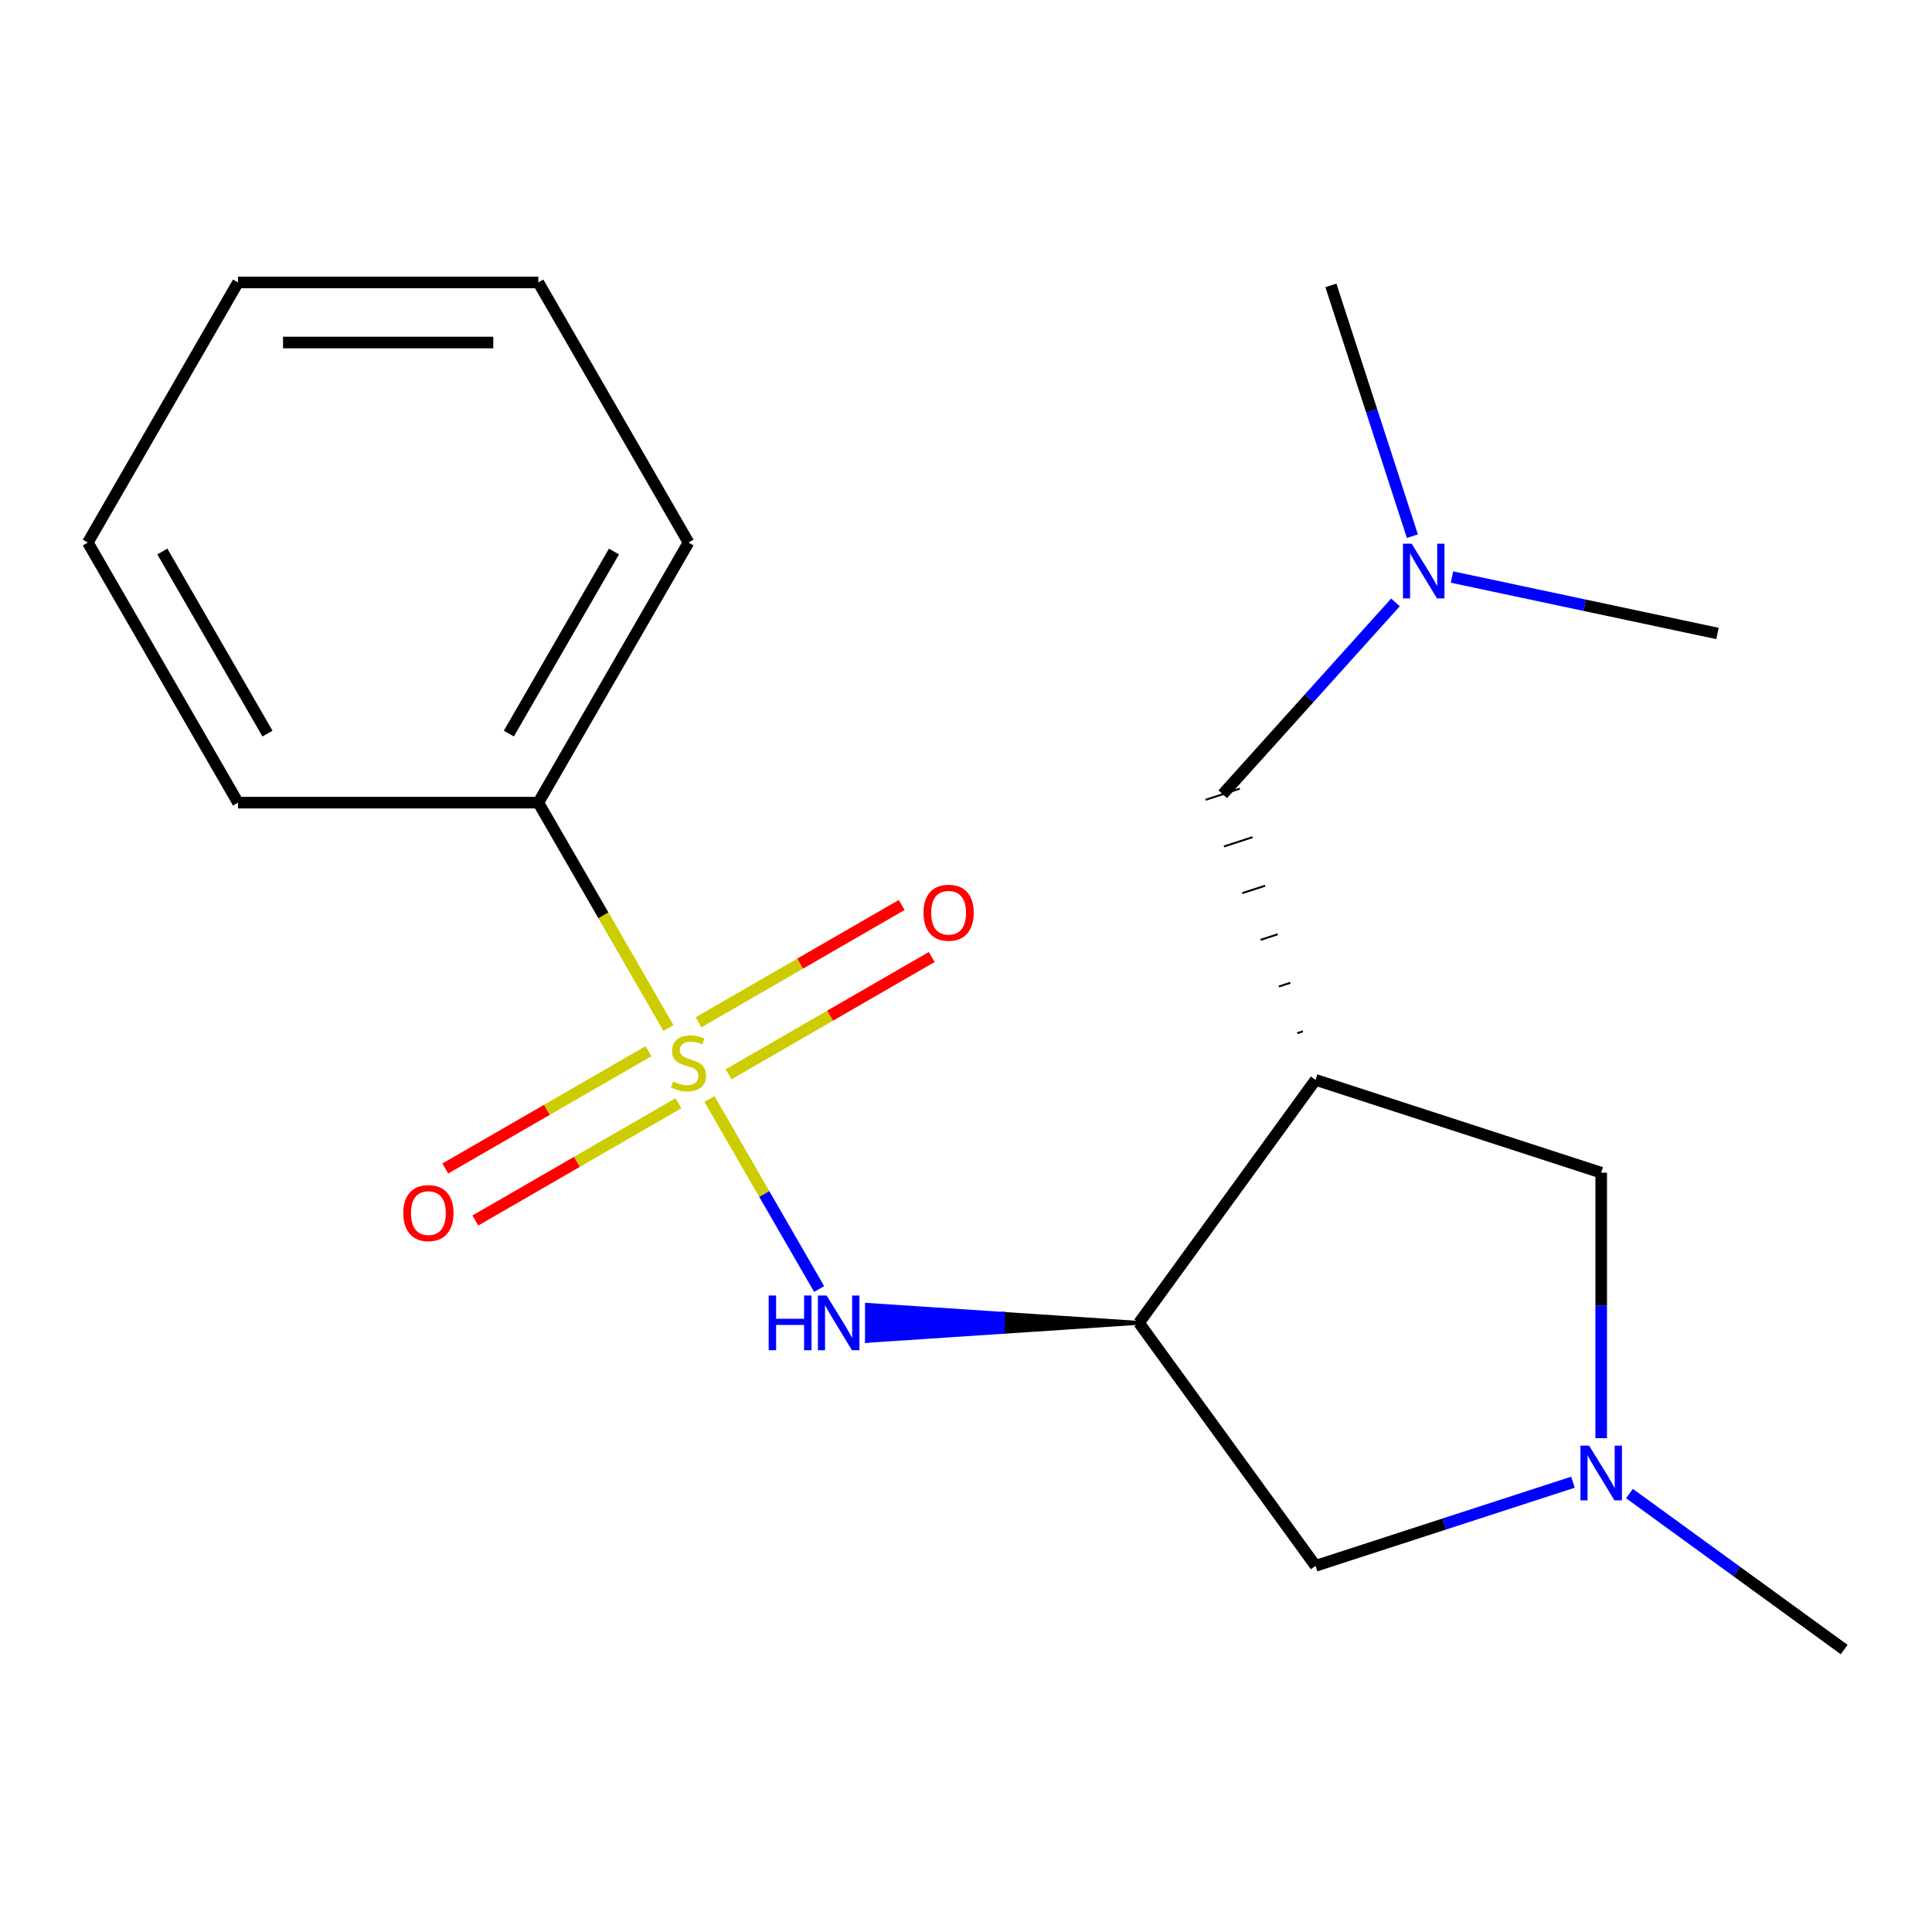 <?xml version='1.0' encoding='iso-8859-1'?>
<svg version='1.1' baseProfile='full'
              xmlns='http://www.w3.org/2000/svg'
                      xmlns:rdkit='http://www.rdkit.org/xml'
                      xmlns:xlink='http://www.w3.org/1999/xlink'
                  xml:space='preserve'
width='1000px' height='1000px' viewBox='0 0 1000 1000'>
<!-- END OF HEADER -->
<rect style='opacity:1.0;fill:#FFFFFF;stroke:none' width='1000' height='1000' x='0' y='0'> </rect>
<path class='bond-0' d='M 367.203,568.844 L 395.597,618.024' style='fill:none;fill-rule:evenodd;stroke:#CCCC00;stroke-width:6px;stroke-linecap:butt;stroke-linejoin:miter;stroke-opacity:1' />
<path class='bond-0' d='M 395.597,618.024 L 423.991,667.203' style='fill:none;fill-rule:evenodd;stroke:#0000FF;stroke-width:6px;stroke-linecap:butt;stroke-linejoin:miter;stroke-opacity:1' />
<path class='bond-5' d='M 335.629,544.101 L 283.054,574.456' style='fill:none;fill-rule:evenodd;stroke:#CCCC00;stroke-width:6px;stroke-linecap:butt;stroke-linejoin:miter;stroke-opacity:1' />
<path class='bond-5' d='M 283.054,574.456 L 230.478,604.81' style='fill:none;fill-rule:evenodd;stroke:#FF0000;stroke-width:6px;stroke-linecap:butt;stroke-linejoin:miter;stroke-opacity:1' />
<path class='bond-5' d='M 351.175,571.027 L 298.599,601.382' style='fill:none;fill-rule:evenodd;stroke:#CCCC00;stroke-width:6px;stroke-linecap:butt;stroke-linejoin:miter;stroke-opacity:1' />
<path class='bond-5' d='M 298.599,601.382 L 246.024,631.736' style='fill:none;fill-rule:evenodd;stroke:#FF0000;stroke-width:6px;stroke-linecap:butt;stroke-linejoin:miter;stroke-opacity:1' />
<path class='bond-6' d='M 377.108,556.055 L 429.684,525.7' style='fill:none;fill-rule:evenodd;stroke:#CCCC00;stroke-width:6px;stroke-linecap:butt;stroke-linejoin:miter;stroke-opacity:1' />
<path class='bond-6' d='M 429.684,525.7 L 482.259,495.346' style='fill:none;fill-rule:evenodd;stroke:#FF0000;stroke-width:6px;stroke-linecap:butt;stroke-linejoin:miter;stroke-opacity:1' />
<path class='bond-6' d='M 361.562,529.129 L 414.138,498.774' style='fill:none;fill-rule:evenodd;stroke:#CCCC00;stroke-width:6px;stroke-linecap:butt;stroke-linejoin:miter;stroke-opacity:1' />
<path class='bond-6' d='M 414.138,498.774 L 466.713,468.42' style='fill:none;fill-rule:evenodd;stroke:#FF0000;stroke-width:6px;stroke-linecap:butt;stroke-linejoin:miter;stroke-opacity:1' />
<path class='bond-8' d='M 345.973,532.071 L 312.306,473.76' style='fill:none;fill-rule:evenodd;stroke:#CCCC00;stroke-width:6px;stroke-linecap:butt;stroke-linejoin:miter;stroke-opacity:1' />
<path class='bond-8' d='M 312.306,473.76 L 278.64,415.448' style='fill:none;fill-rule:evenodd;stroke:#000000;stroke-width:6px;stroke-linecap:butt;stroke-linejoin:miter;stroke-opacity:1' />
<path class='bond-2' d='M 589.554,684.708 L 519.139,680.044 L 519.139,689.371 Z' style='fill:#000000;fill-rule:evenodd;fill-opacity:1;stroke:#000000;stroke-width:2px;stroke-linecap:butt;stroke-linejoin:miter;stroke-opacity:1;' />
<path class='bond-2' d='M 519.139,680.044 L 448.724,694.035 L 448.724,675.38 Z' style='fill:#0000FF;fill-rule:evenodd;fill-opacity:1;stroke:#0000FF;stroke-width:2px;stroke-linecap:butt;stroke-linejoin:miter;stroke-opacity:1;' />
<path class='bond-2' d='M 519.139,680.044 L 519.139,689.371 L 448.724,694.035 Z' style='fill:#0000FF;fill-rule:evenodd;fill-opacity:1;stroke:#0000FF;stroke-width:2px;stroke-linecap:butt;stroke-linejoin:miter;stroke-opacity:1;' />
<path class='bond-1' d='M 680.93,558.94 L 589.554,684.708' style='fill:none;fill-rule:evenodd;stroke:#000000;stroke-width:6px;stroke-linecap:butt;stroke-linejoin:miter;stroke-opacity:1' />
<path class='bond-4' d='M 680.93,558.94 L 828.778,606.979' style='fill:none;fill-rule:evenodd;stroke:#000000;stroke-width:6px;stroke-linecap:butt;stroke-linejoin:miter;stroke-opacity:1' />
<path class='bond-9' d='M 674.402,533.818 L 671.445,534.779' style='fill:none;fill-rule:evenodd;stroke:#000000;stroke-width:1.0px;stroke-linecap:butt;stroke-linejoin:miter;stroke-opacity:1' />
<path class='bond-9' d='M 667.874,508.697 L 661.96,510.618' style='fill:none;fill-rule:evenodd;stroke:#000000;stroke-width:1.0px;stroke-linecap:butt;stroke-linejoin:miter;stroke-opacity:1' />
<path class='bond-9' d='M 661.346,483.575 L 652.475,486.457' style='fill:none;fill-rule:evenodd;stroke:#000000;stroke-width:1.0px;stroke-linecap:butt;stroke-linejoin:miter;stroke-opacity:1' />
<path class='bond-9' d='M 654.818,458.453 L 642.99,462.296' style='fill:none;fill-rule:evenodd;stroke:#000000;stroke-width:1.0px;stroke-linecap:butt;stroke-linejoin:miter;stroke-opacity:1' />
<path class='bond-9' d='M 648.29,433.331 L 633.505,438.135' style='fill:none;fill-rule:evenodd;stroke:#000000;stroke-width:1.0px;stroke-linecap:butt;stroke-linejoin:miter;stroke-opacity:1' />
<path class='bond-9' d='M 641.762,408.209 L 624.02,413.974' style='fill:none;fill-rule:evenodd;stroke:#000000;stroke-width:1.0px;stroke-linecap:butt;stroke-linejoin:miter;stroke-opacity:1' />
<path class='bond-7' d='M 589.554,684.708 L 680.93,810.475' style='fill:none;fill-rule:evenodd;stroke:#000000;stroke-width:6px;stroke-linecap:butt;stroke-linejoin:miter;stroke-opacity:1' />
<path class='bond-3' d='M 814.152,767.189 L 747.541,788.832' style='fill:none;fill-rule:evenodd;stroke:#0000FF;stroke-width:6px;stroke-linecap:butt;stroke-linejoin:miter;stroke-opacity:1' />
<path class='bond-3' d='M 747.541,788.832 L 680.93,810.475' style='fill:none;fill-rule:evenodd;stroke:#000000;stroke-width:6px;stroke-linecap:butt;stroke-linejoin:miter;stroke-opacity:1' />
<path class='bond-11' d='M 843.404,773.063 L 898.975,813.437' style='fill:none;fill-rule:evenodd;stroke:#0000FF;stroke-width:6px;stroke-linecap:butt;stroke-linejoin:miter;stroke-opacity:1' />
<path class='bond-11' d='M 898.975,813.437 L 954.545,853.811' style='fill:none;fill-rule:evenodd;stroke:#000000;stroke-width:6px;stroke-linecap:butt;stroke-linejoin:miter;stroke-opacity:1' />
<path class='bond-20' d='M 828.778,744.39 L 828.778,675.684' style='fill:none;fill-rule:evenodd;stroke:#0000FF;stroke-width:6px;stroke-linecap:butt;stroke-linejoin:miter;stroke-opacity:1' />
<path class='bond-20' d='M 828.778,675.684 L 828.778,606.979' style='fill:none;fill-rule:evenodd;stroke:#000000;stroke-width:6px;stroke-linecap:butt;stroke-linejoin:miter;stroke-opacity:1' />
<path class='bond-12' d='M 278.64,415.448 L 356.369,280.818' style='fill:none;fill-rule:evenodd;stroke:#000000;stroke-width:6px;stroke-linecap:butt;stroke-linejoin:miter;stroke-opacity:1' />
<path class='bond-12' d='M 263.373,379.708 L 317.783,285.467' style='fill:none;fill-rule:evenodd;stroke:#000000;stroke-width:6px;stroke-linecap:butt;stroke-linejoin:miter;stroke-opacity:1' />
<path class='bond-13' d='M 278.64,415.448 L 123.183,415.448' style='fill:none;fill-rule:evenodd;stroke:#000000;stroke-width:6px;stroke-linecap:butt;stroke-linejoin:miter;stroke-opacity:1' />
<path class='bond-10' d='M 632.891,411.092 L 677.588,361.45' style='fill:none;fill-rule:evenodd;stroke:#000000;stroke-width:6px;stroke-linecap:butt;stroke-linejoin:miter;stroke-opacity:1' />
<path class='bond-10' d='M 677.588,361.45 L 722.285,311.809' style='fill:none;fill-rule:evenodd;stroke:#0000FF;stroke-width:6px;stroke-linecap:butt;stroke-linejoin:miter;stroke-opacity:1' />
<path class='bond-14' d='M 731.048,277.518 L 709.961,212.617' style='fill:none;fill-rule:evenodd;stroke:#0000FF;stroke-width:6px;stroke-linecap:butt;stroke-linejoin:miter;stroke-opacity:1' />
<path class='bond-14' d='M 709.961,212.617 L 688.873,147.716' style='fill:none;fill-rule:evenodd;stroke:#000000;stroke-width:6px;stroke-linecap:butt;stroke-linejoin:miter;stroke-opacity:1' />
<path class='bond-15' d='M 751.538,298.674 L 820.255,313.28' style='fill:none;fill-rule:evenodd;stroke:#0000FF;stroke-width:6px;stroke-linecap:butt;stroke-linejoin:miter;stroke-opacity:1' />
<path class='bond-15' d='M 820.255,313.28 L 888.972,327.886' style='fill:none;fill-rule:evenodd;stroke:#000000;stroke-width:6px;stroke-linecap:butt;stroke-linejoin:miter;stroke-opacity:1' />
<path class='bond-17' d='M 356.369,280.818 L 278.64,146.189' style='fill:none;fill-rule:evenodd;stroke:#000000;stroke-width:6px;stroke-linecap:butt;stroke-linejoin:miter;stroke-opacity:1' />
<path class='bond-16' d='M 123.183,415.448 L 45.455,280.818' style='fill:none;fill-rule:evenodd;stroke:#000000;stroke-width:6px;stroke-linecap:butt;stroke-linejoin:miter;stroke-opacity:1' />
<path class='bond-16' d='M 138.45,379.708 L 84.04,285.467' style='fill:none;fill-rule:evenodd;stroke:#000000;stroke-width:6px;stroke-linecap:butt;stroke-linejoin:miter;stroke-opacity:1' />
<path class='bond-19' d='M 45.455,280.818 L 123.183,146.189' style='fill:none;fill-rule:evenodd;stroke:#000000;stroke-width:6px;stroke-linecap:butt;stroke-linejoin:miter;stroke-opacity:1' />
<path class='bond-18' d='M 278.64,146.189 L 123.183,146.189' style='fill:none;fill-rule:evenodd;stroke:#000000;stroke-width:6px;stroke-linecap:butt;stroke-linejoin:miter;stroke-opacity:1' />
<path class='bond-18' d='M 255.322,177.28 L 146.502,177.28' style='fill:none;fill-rule:evenodd;stroke:#000000;stroke-width:6px;stroke-linecap:butt;stroke-linejoin:miter;stroke-opacity:1' />
<path  class='atom-0' d='M 348.369 559.798
Q 348.689 559.918, 350.009 560.478
Q 351.329 561.038, 352.769 561.398
Q 354.249 561.718, 355.689 561.718
Q 358.369 561.718, 359.929 560.438
Q 361.489 559.118, 361.489 556.838
Q 361.489 555.278, 360.689 554.318
Q 359.929 553.358, 358.729 552.838
Q 357.529 552.318, 355.529 551.718
Q 353.009 550.958, 351.489 550.238
Q 350.009 549.518, 348.929 547.998
Q 347.889 546.478, 347.889 543.918
Q 347.889 540.358, 350.289 538.158
Q 352.729 535.958, 357.529 535.958
Q 360.809 535.958, 364.529 537.518
L 363.609 540.598
Q 360.209 539.198, 357.649 539.198
Q 354.889 539.198, 353.369 540.358
Q 351.849 541.478, 351.889 543.438
Q 351.889 544.958, 352.649 545.878
Q 353.449 546.798, 354.569 547.318
Q 355.729 547.838, 357.649 548.438
Q 360.209 549.238, 361.729 550.038
Q 363.249 550.838, 364.329 552.478
Q 365.449 554.078, 365.449 556.838
Q 365.449 560.758, 362.809 562.878
Q 360.209 564.958, 355.849 564.958
Q 353.329 564.958, 351.409 564.398
Q 349.529 563.878, 347.289 562.958
L 348.369 559.798
' fill='#CCCC00'/>
<path  class='atom-1' d='M 397.877 670.548
L 401.717 670.548
L 401.717 682.588
L 416.197 682.588
L 416.197 670.548
L 420.037 670.548
L 420.037 698.868
L 416.197 698.868
L 416.197 685.788
L 401.717 685.788
L 401.717 698.868
L 397.877 698.868
L 397.877 670.548
' fill='#0000FF'/>
<path  class='atom-1' d='M 427.837 670.548
L 437.117 685.548
Q 438.037 687.028, 439.517 689.708
Q 440.997 692.388, 441.077 692.548
L 441.077 670.548
L 444.837 670.548
L 444.837 698.868
L 440.957 698.868
L 430.997 682.468
Q 429.837 680.548, 428.597 678.348
Q 427.397 676.148, 427.037 675.468
L 427.037 698.868
L 423.357 698.868
L 423.357 670.548
L 427.837 670.548
' fill='#0000FF'/>
<path  class='atom-4' d='M 822.518 748.276
L 831.798 763.276
Q 832.718 764.756, 834.198 767.436
Q 835.678 770.116, 835.758 770.276
L 835.758 748.276
L 839.518 748.276
L 839.518 776.596
L 835.638 776.596
L 825.678 760.196
Q 824.518 758.276, 823.278 756.076
Q 822.078 753.876, 821.718 753.196
L 821.718 776.596
L 818.038 776.596
L 818.038 748.276
L 822.518 748.276
' fill='#0000FF'/>
<path  class='atom-6' d='M 208.739 627.886
Q 208.739 621.086, 212.099 617.286
Q 215.459 613.486, 221.739 613.486
Q 228.019 613.486, 231.379 617.286
Q 234.739 621.086, 234.739 627.886
Q 234.739 634.766, 231.339 638.686
Q 227.939 642.566, 221.739 642.566
Q 215.499 642.566, 212.099 638.686
Q 208.739 634.806, 208.739 627.886
M 221.739 639.366
Q 226.059 639.366, 228.379 636.486
Q 230.739 633.566, 230.739 627.886
Q 230.739 622.326, 228.379 619.526
Q 226.059 616.686, 221.739 616.686
Q 217.419 616.686, 215.059 619.486
Q 212.739 622.286, 212.739 627.886
Q 212.739 633.606, 215.059 636.486
Q 217.419 639.366, 221.739 639.366
' fill='#FF0000'/>
<path  class='atom-7' d='M 477.998 472.429
Q 477.998 465.629, 481.358 461.829
Q 484.718 458.029, 490.998 458.029
Q 497.278 458.029, 500.638 461.829
Q 503.998 465.629, 503.998 472.429
Q 503.998 479.309, 500.598 483.229
Q 497.198 487.109, 490.998 487.109
Q 484.758 487.109, 481.358 483.229
Q 477.998 479.349, 477.998 472.429
M 490.998 483.909
Q 495.318 483.909, 497.638 481.029
Q 499.998 478.109, 499.998 472.429
Q 499.998 466.869, 497.638 464.069
Q 495.318 461.229, 490.998 461.229
Q 486.678 461.229, 484.318 464.029
Q 481.998 466.829, 481.998 472.429
Q 481.998 478.149, 484.318 481.029
Q 486.678 483.909, 490.998 483.909
' fill='#FF0000'/>
<path  class='atom-11' d='M 730.652 281.405
L 739.932 296.405
Q 740.852 297.885, 742.332 300.565
Q 743.812 303.245, 743.892 303.405
L 743.892 281.405
L 747.652 281.405
L 747.652 309.725
L 743.772 309.725
L 733.812 293.325
Q 732.652 291.405, 731.412 289.205
Q 730.212 287.005, 729.852 286.325
L 729.852 309.725
L 726.172 309.725
L 726.172 281.405
L 730.652 281.405
' fill='#0000FF'/>
</svg>
